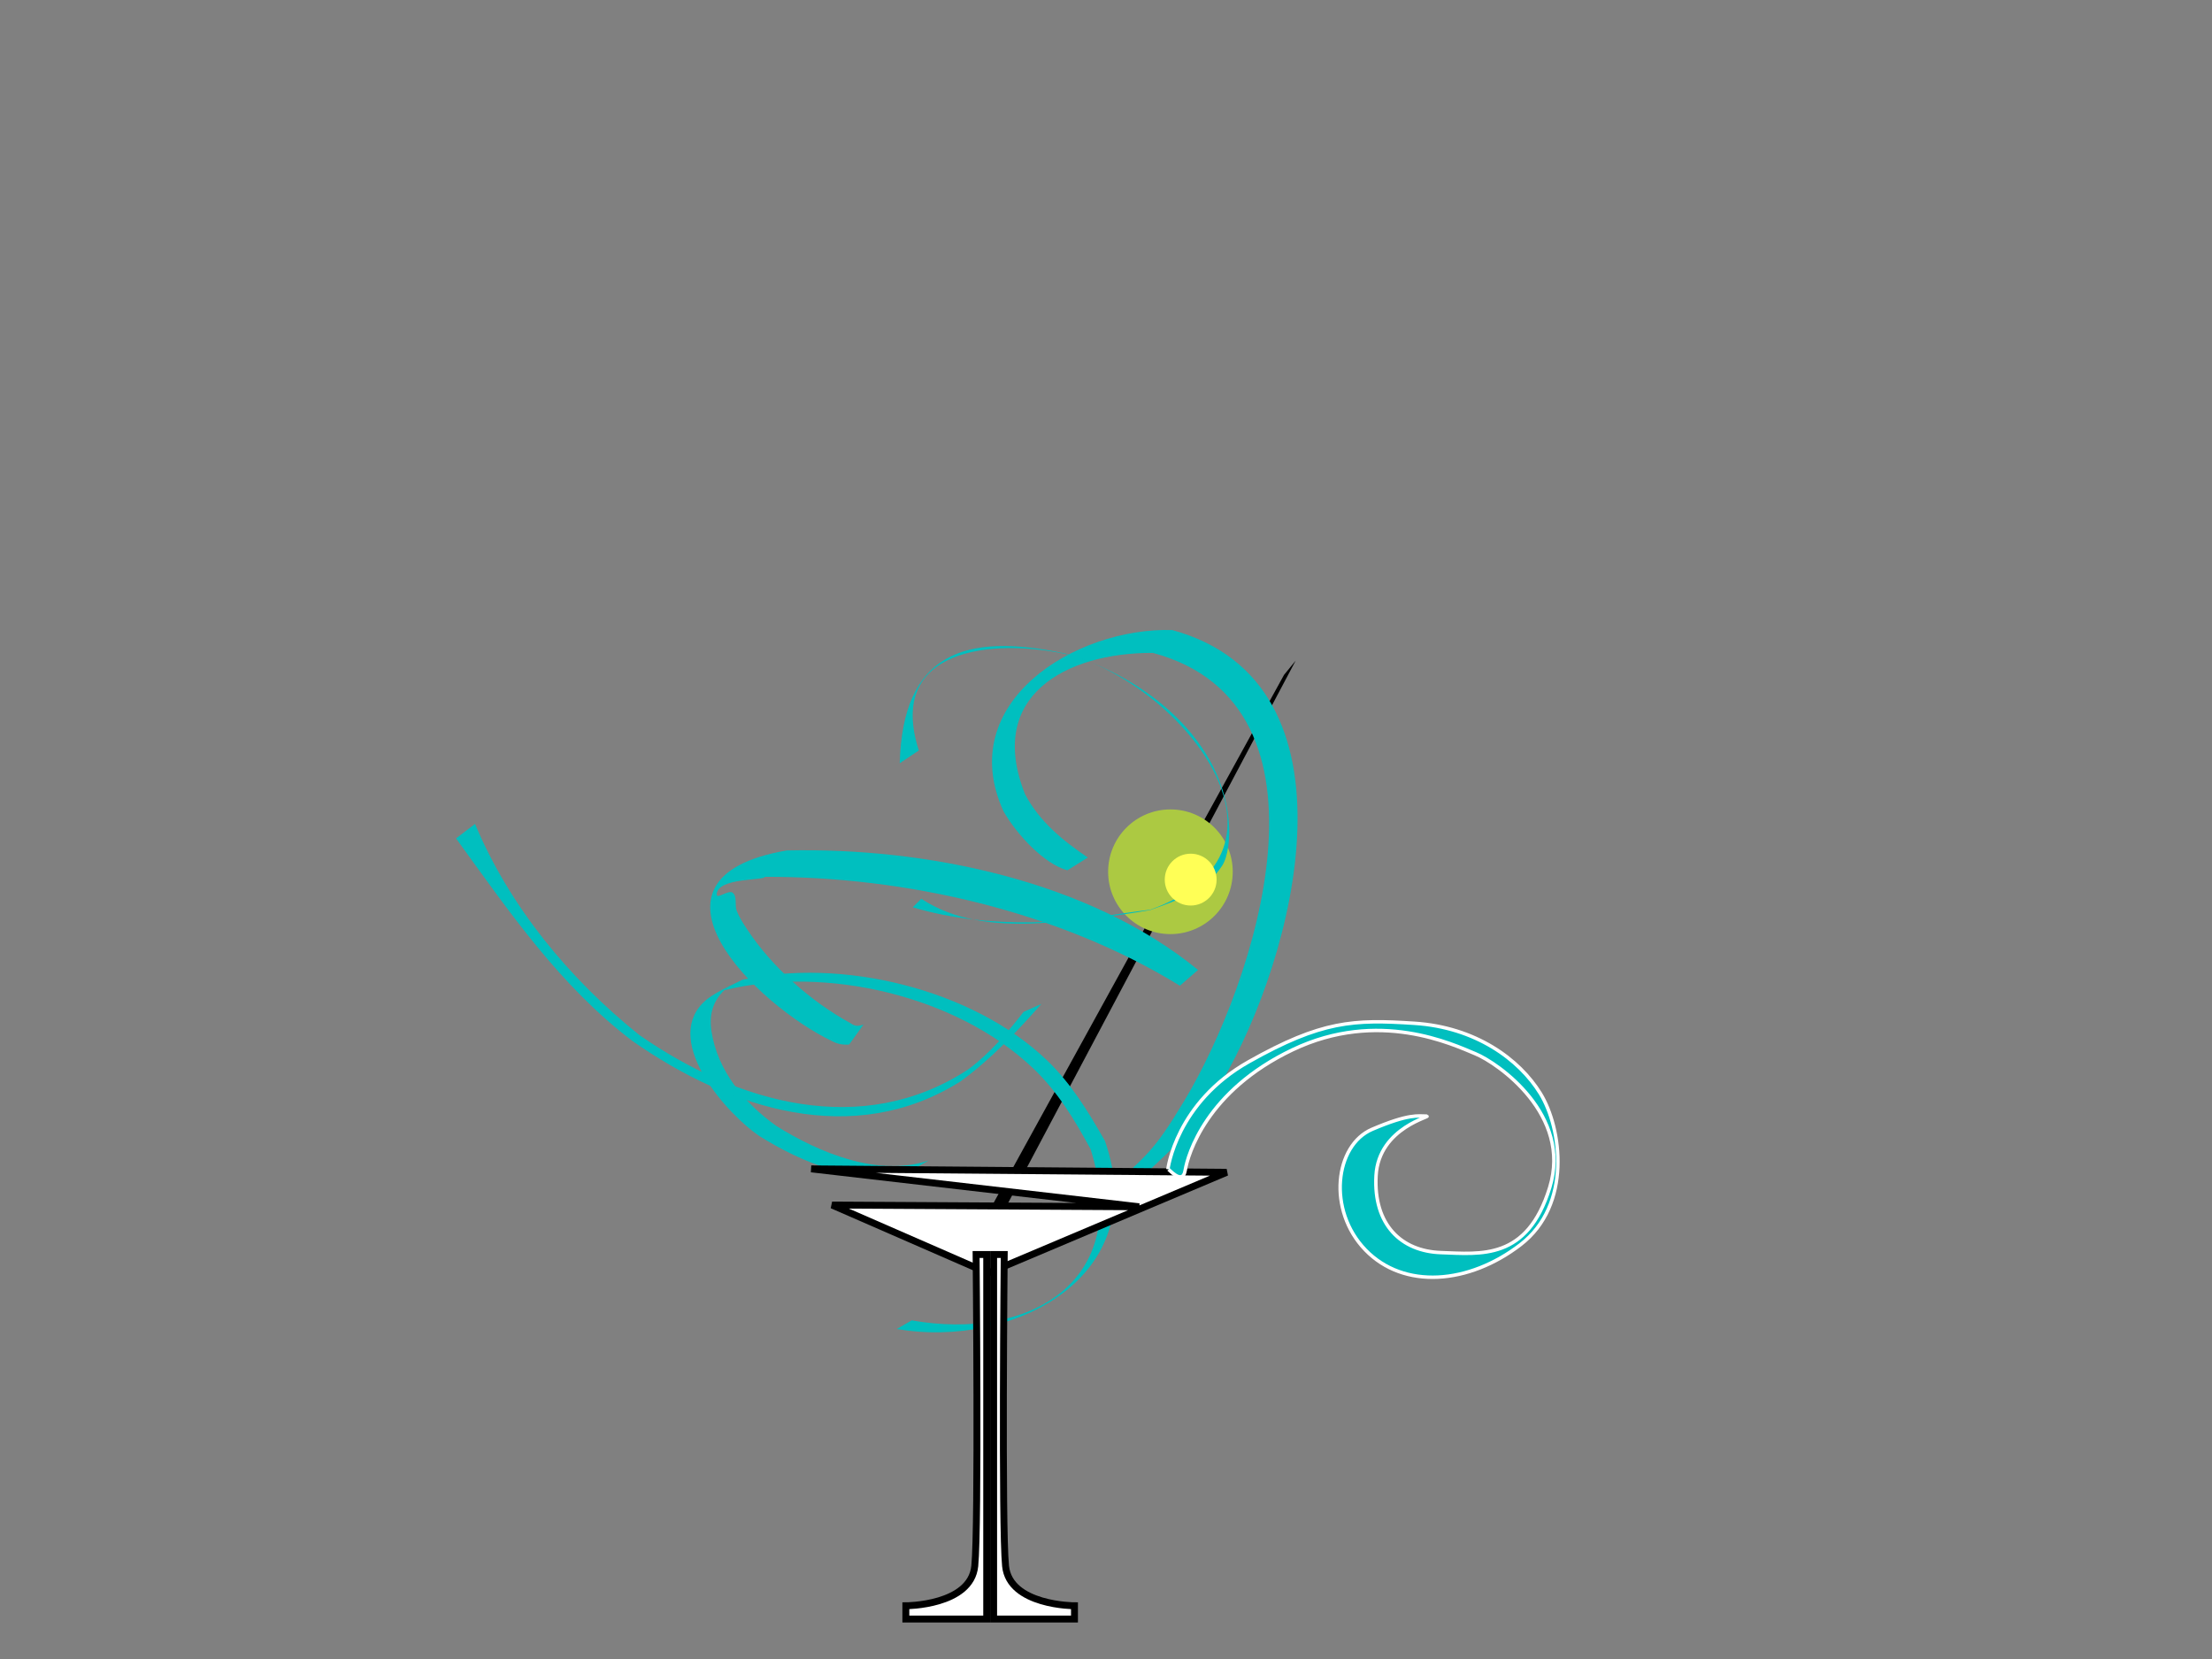 <?xml version="1.0"?><svg width="640" height="480" xmlns="http://www.w3.org/2000/svg" xmlns:xlink="http://www.w3.org/1999/xlink">
 <rect width="100%" height="100%" fill="#808080" stroke="none"/>
 <title>martini glass</title>
 <g>
  <title>Layer 1</title>
  <path d="m371.509,195.264l-92.408,167.997l3.933,1.102l91.846,-173.23l-3.371,4.131l0,0z" stroke-width="1px" fill-rule="evenodd" fill="#000000" id="path8942"/>
  <path d="m308.832,251.804c-6.622,-1.782 -14.563,-10.191 -18.494,-17.09c-14.343,-31.469 20.78,-53.232 48.818,-52.425c56.3,15.388 35.512,94.865 14.295,130.791c-9.244,15.65 -11.311,16.178 -23.62,28.128c-15.204,12.524 -32.381,22.805 -52.607,21.022l5.04,-5.923c13.518,-0.242 25.241,-5.79 37.487,-10.866c12.127,-11.557 13.662,-11.595 22.893,-26.939c20.391,-33.892 47.134,-114.504 -9.075,-129.6c-25.276,-0.099 -48.359,12.557 -36.96,40.951c4.279,8.019 10.858,13.302 18.131,18.26l-5.908,3.691z" stroke-width="1px" fill-rule="nonzero" fill="#00bfbf" id="path11914"/>
  <g id="g8938">
   <path d="m356.668,252.227c0.007,9.959 -8.065,18.037 -18.025,18.037c-9.96,0 -18.032,-8.078 -18.025,-18.037c-0.007,-9.96 8.065,-18.037 18.025,-18.037c9.96,0 18.032,8.077 18.025,18.037z" stroke-width="4" stroke-miterlimit="4" stroke-dashoffset="0" fill="#acc942" id="path8934"/>
   <path d="m355.134,255.678c0,5.507 -4.464,9.972 -9.971,9.972c-5.507,0 -9.972,-4.465 -9.972,-9.972c0,-5.507 4.465,-9.971 9.972,-9.971c5.507,0 9.971,4.464 9.971,9.971z" stroke-width="4" stroke-miterlimit="4" stroke-dashoffset="0" fill="#acc942" id="path8936"/>
  </g>
  <g id="g12664">
   <path d="m262.718,339.199c-14.521,4.015 -30.892,-2.909 -43.035,-10.523c-9.099,-6.135 -27.702,-26.793 -16.399,-38.408c2.902,-2.982 8.497,-5.203 11.447,-6.76c28.698,-6.471 66.562,2.604 88.127,23.205c7.058,6.743 12.04,14.983 16.827,23.364c13.775,39.36 -26.442,60.258 -60.218,54.443l4.321,-2.495c33.9,5.986 63.958,-10.982 51.746,-49.551c-4.675,-8.578 -9.509,-16.642 -16.687,-23.445c-22.186,-21.025 -60.002,-29.746 -89.313,-22.521c0.551,-0.465 2.227,-1.83 1.653,-1.394c-4.505,3.417 -6.178,7.62 -5.333,13.259c1.715,11.443 9.653,20.936 18.806,27.429c12.192,7.628 29.532,14.965 44.06,9.932l-6.002,3.465z" stroke-width="1px" fill-rule="nonzero" fill="#00bfbf" id="path11912"/>
   <path d="m341.372,285.202c-34.977,-21.545 -79.329,-31.638 -120.1,-31.509c0.071,1.102 -13.784,0.15 -13.9,5.081c-0.036,1.55 3.432,-1.454 4.626,-0.467c1.383,1.144 0.504,3.588 1.166,5.256c0.769,1.935 1.931,3.699 3.08,5.436c7.159,10.83 18.372,20.779 29.795,27.024c1.536,1.064 2.33,0.871 3.785,0.438l-4.144,5.752c-1.759,0.136 -3.315,-0.11 -4.929,-0.976c-21.63,-10.309 -59.725,-47.211 -13.109,-55.176c39.992,-0.913 87.29,8.62 118.99,34.568l-5.26,4.573z" stroke-width="1px" fill-rule="nonzero" fill="#00bfbf" id="path11916"/>
   <path d="m260.315,220.817c0.923,-31.57 18.375,-38.066 48.061,-31.694c22.501,6.595 46.19,24.81 47.261,50.332c0.13,3.082 -0.256,8.263 -2.027,11.009c-4.72,7.319 -13.231,10.092 -20.862,12.856c-22.341,3.897 -46.555,5.781 -68.657,-0.81l2.468,-2.476c18.735,12.408 45.771,5.589 66.271,3.173c48.205,-17.489 8.22,-65.901 -24.548,-73.982c-21.074,-4.518 -51.974,-1.688 -42.435,27.913l-5.532,3.679z" stroke-width="1px" fill-rule="nonzero" fill="#00bfbf" id="path11918"/>
   <path d="m137.441,238.39c10.019,23.948 27.363,44.911 47.483,61.036c28.519,19.883 64.688,30.069 95.32,9.913c6.158,-4.605 11.196,-10.536 15.917,-16.573l5.157,-2.298c-7.175,8.096 -14.621,16.016 -23.41,22.409c-30.942,19.497 -66.612,8.133 -94.919,-11.683c-20.988,-15.927 -35.721,-37.495 -51.04,-58.618l5.492,-4.186z" stroke-width="1px" fill-rule="nonzero" fill="#00bfbf" id="path11924"/>
  </g>
  <g id="g7451">
   <path d="m234.719,338.188l94.875,10.968l-88.844,-0.5l45.125,19.688l69.031,-29.156l-120.187,-1z" stroke-width="2" stroke="#000000" fill-rule="evenodd" fill="#ffffff" id="path3086"/>
   <path d="m285.485,362.966l0,105.466l-23.394,0l0,-3.835c0,0 18.792,0 19.942,-11.506c1.151,-11.505 0.384,-90.125 0.384,-90.125l3.068,0z" stroke-width="2" stroke="#000000" fill-rule="evenodd" fill="#ffffff" id="path5269"/>
   <use xlink:href="#path5269" height="1052.36" width="744.094" y="0" x="0" transform="matrix(-1 0 0 1 572.97 0)" stroke-width="2" fill="#ffffff" id="use5997"/>
  </g>
  <path d="m337.919,338.256c0,0 2.301,-19.176 23.394,-31.065c21.093,-11.889 30.298,-12.272 47.939,-11.122c17.642,1.151 30.298,10.355 36.434,20.327c6.136,9.971 9.204,32.215 -5.753,43.72c-14.957,11.505 -33.749,13.04 -44.871,1.534c-11.122,-11.505 -8.821,-30.297 1.918,-34.9c10.738,-4.602 13.423,-3.835 15.724,-3.835c2.301,0 -13.807,3.068 -14.574,17.258c-0.767,14.19 7.287,21.861 18.793,22.244c11.505,0.384 24.928,2.301 31.448,-18.792c6.519,-21.093 -14.957,-36.05 -21.477,-38.735c-6.52,-2.685 -27.997,-13.039 -52.925,-1.15c-24.928,11.888 -30.298,30.297 -31.065,34.899c-0.767,4.602 -4.985,-0.767 -4.985,-0.383z" stroke-width="1px" stroke="#ffffff" fill-rule="evenodd" fill="#00bfbf" id="path11180"/>
  <circle r="7.5" cy="254.5" cx="344.5" stroke-width="1px" stroke-linejoin="null" stroke-linecap="null" stroke-dasharray="null" fill="#ffff56" id="svg_1"/>
 </g>
</svg>